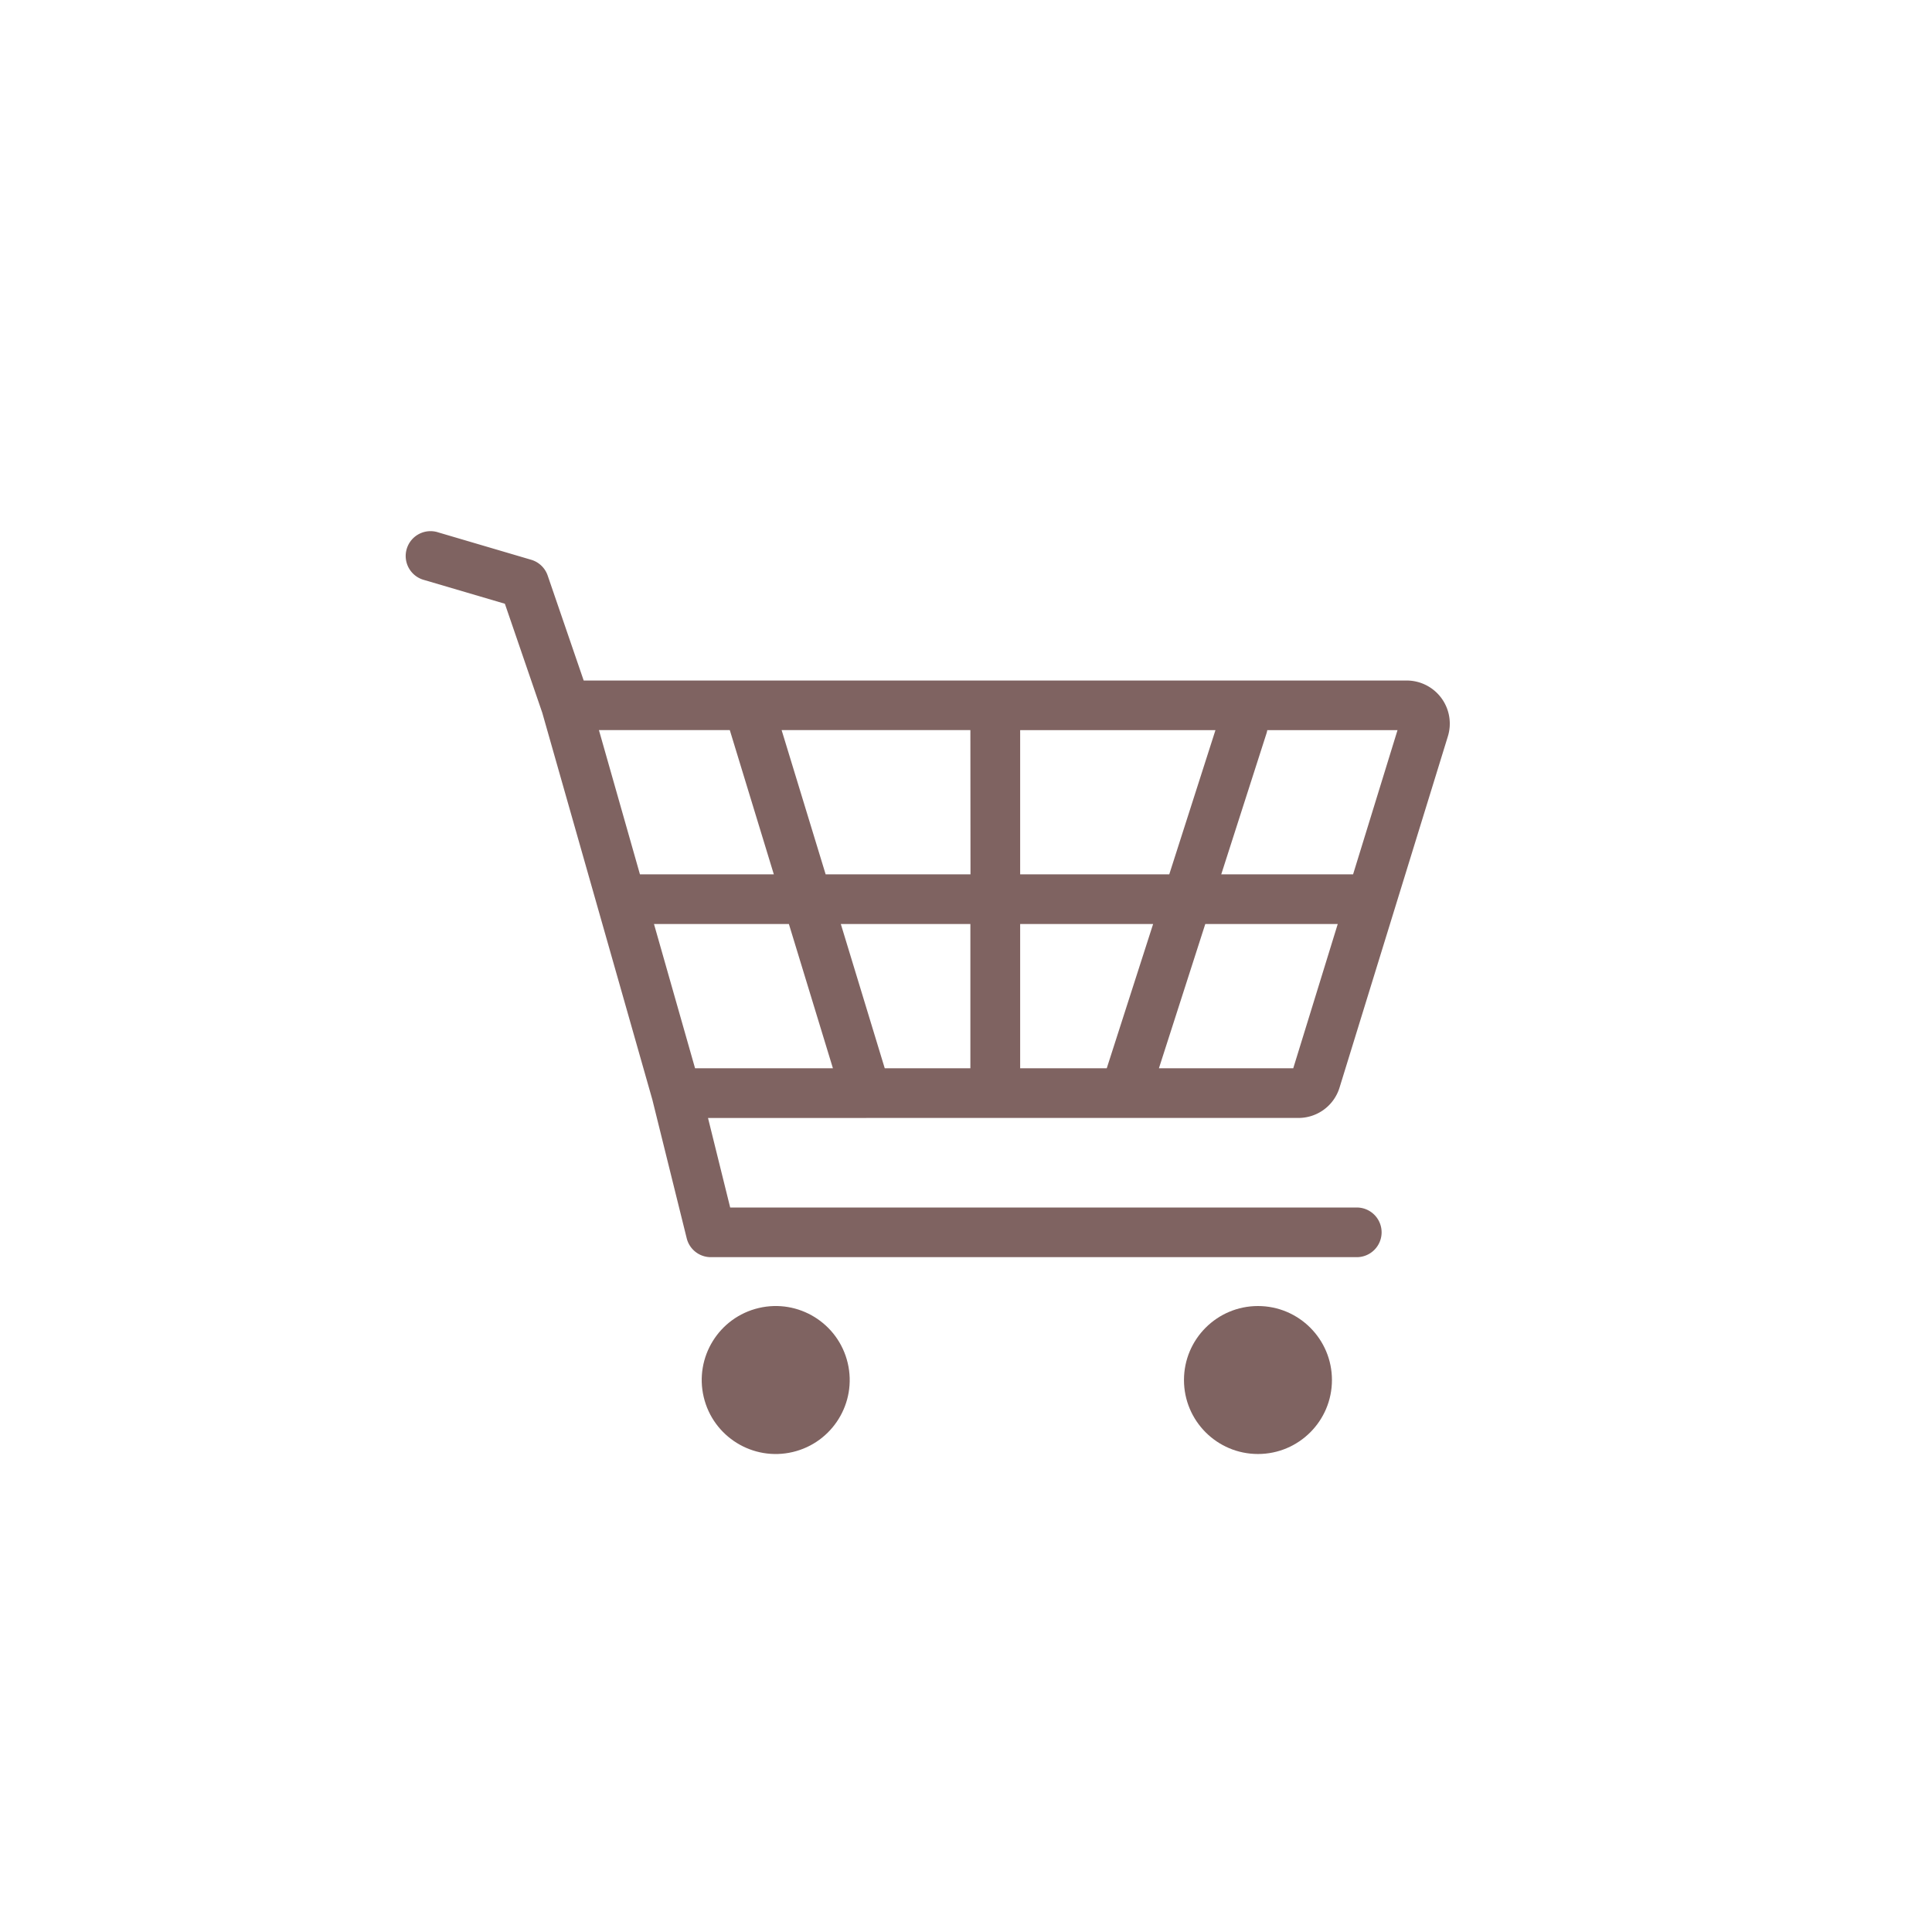 <svg xmlns="http://www.w3.org/2000/svg" xmlns:xlink="http://www.w3.org/1999/xlink" width="34" height="34" viewBox="0 0 34 34">
  <defs>
    <clipPath id="clip-path">
      <circle id="楕円形_145" data-name="楕円形 145" cx="17" cy="17" r="17" transform="translate(993 0.447)" fill="none" stroke="#7f6361" stroke-width="1"/>
    </clipPath>
  </defs>
  <g id="マスクグループ_517" data-name="マスクグループ 517" transform="translate(-993 -0.447)" clip-path="url(#clip-path)">
    <g id="グループ_1267" data-name="グループ 1267" transform="translate(1000.151 9.797)">
      <path id="パス_4903" data-name="パス 4903" d="M116.671,100.851h7.6a.756.756,0,0,0,.726-.535l1.906-6.18a.759.759,0,0,0-.726-.983H111.695l-.634-1.848a.437.437,0,0,0-.29-.277l-1.636-.482a.437.437,0,1,0-.247.838l1.42.418.658,1.918,1.937,6.808.605,2.441a.437.437,0,0,0,.424.332H125.3a.437.437,0,1,0,0-.874H114.273l-.39-1.575h2.788Zm-3.739-3.413h2.374l.775,2.539h-2.426Zm3.288,0H118.5v2.539h-1.507Zm3.156,2.539V97.438h2.34l-.816,2.539Zm0-3.413V94.026h3.437L122,96.564Zm-.874,0h-2.549l-.775-2.539H118.5Zm5.68,3.413h-2.364l.816-2.539h2.331Zm1.053-3.413h-2.32l.8-2.492a.422.422,0,0,0,.01-.046h2.292Zm-10.969-2.539.775,2.539h-2.356l-.722-2.539Z" transform="translate(-108.574 -90.527)" fill="#7f6361"/>
      <circle id="楕円形_3" data-name="楕円形 3" cx="1.302" cy="1.302" r="1.302" transform="translate(4.934 13.968) rotate(-13.282)" fill="#7f6361"/>
      <circle id="楕円形_4" data-name="楕円形 4" cx="1.302" cy="1.302" r="1.302" transform="translate(13.685 13.634)" fill="#7f6361"/>
    </g>
  </g>
</svg>
